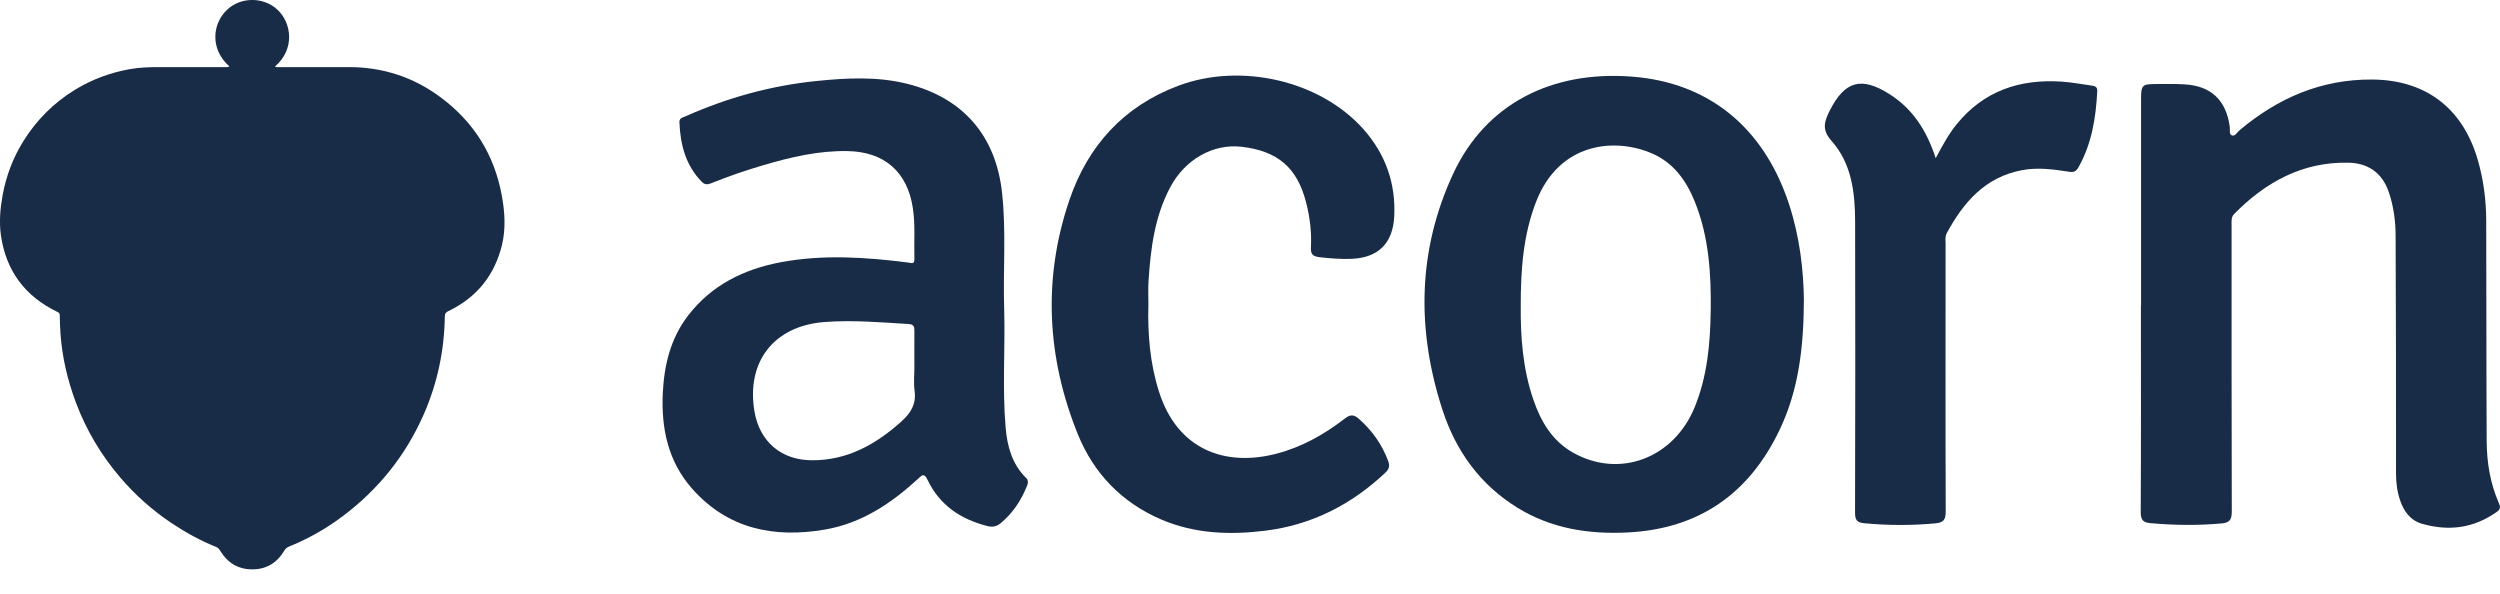 <svg width="101" height="24" viewBox="0 0 101 24" fill="none" xmlns="http://www.w3.org/2000/svg">
<g clip-path="url(#clip0_1314_34)">
<path d="M9.269 2.685C8.467 1.975 8.583 0.949 9.175 0.393C9.737 -0.137 10.65 -0.127 11.207 0.39C11.765 0.904 11.946 1.965 11.107 2.69C11.171 2.722 11.236 2.711 11.297 2.711C12.228 2.711 13.159 2.711 14.089 2.711C15.465 2.709 16.711 3.117 17.81 3.938C19.143 4.929 19.969 6.251 20.272 7.894C20.395 8.564 20.44 9.239 20.277 9.909C19.974 11.133 19.256 12.019 18.12 12.565C18.021 12.613 17.971 12.663 17.971 12.787C17.95 14.161 17.671 15.483 17.119 16.741C16.39 18.402 15.291 19.769 13.845 20.855C13.174 21.359 12.448 21.771 11.67 22.084C11.589 22.119 11.533 22.166 11.486 22.245C11.202 22.726 10.784 22.992 10.224 23.002C9.637 23.013 9.198 22.747 8.896 22.251C8.854 22.18 8.807 22.127 8.728 22.095C8.099 21.842 7.508 21.517 6.945 21.143C6.161 20.621 5.464 20.001 4.854 19.286C4.084 18.384 3.484 17.376 3.066 16.263C2.73 15.361 2.511 14.435 2.443 13.473C2.425 13.227 2.419 12.982 2.414 12.737C2.414 12.666 2.39 12.634 2.325 12.605C1.018 11.977 0.242 10.946 0.037 9.506C-0.039 8.968 0.008 8.424 0.105 7.889C0.247 7.113 0.521 6.385 0.936 5.715C1.473 4.85 2.172 4.149 3.042 3.619C3.718 3.207 4.441 2.941 5.215 2.798C5.625 2.722 6.04 2.711 6.453 2.711C7.334 2.711 8.215 2.711 9.096 2.711C9.148 2.711 9.206 2.724 9.267 2.688L9.269 2.685Z" fill="#192C47"/>
<path d="M86.499 12.331C86.499 9.546 86.499 6.76 86.499 3.978C86.499 3.447 86.551 3.395 87.088 3.395C87.477 3.395 87.866 3.384 88.255 3.408C89.331 3.468 89.941 4.051 90.083 5.13C90.099 5.249 90.051 5.423 90.162 5.468C90.298 5.523 90.377 5.346 90.472 5.267C92.026 3.959 93.782 3.197 95.839 3.213C97.99 3.228 99.484 4.36 100.094 6.431C100.333 7.246 100.441 8.076 100.443 8.923C100.454 11.89 100.446 14.858 100.462 17.828C100.467 18.688 100.606 19.529 100.953 20.323C101.027 20.489 101.017 20.576 100.867 20.682C99.936 21.344 98.921 21.47 97.845 21.159C97.374 21.022 97.114 20.658 96.962 20.207C96.843 19.856 96.799 19.495 96.799 19.125C96.799 15.937 96.799 12.75 96.783 9.561C96.783 8.952 96.707 8.345 96.507 7.76C96.241 6.979 95.668 6.591 94.884 6.573C93.028 6.531 91.534 7.351 90.261 8.643C90.133 8.775 90.156 8.934 90.156 9.089C90.156 12.948 90.154 16.809 90.164 20.668C90.164 20.99 90.08 21.117 89.757 21.146C88.794 21.233 87.837 21.222 86.877 21.135C86.575 21.109 86.483 20.998 86.485 20.682C86.501 17.896 86.493 15.111 86.493 12.328L86.499 12.331Z" fill="#192C47"/>
<path d="M46.395 12.32C46.363 13.51 46.46 14.681 46.823 15.823C47.567 18.165 49.487 18.87 51.57 18.329C52.598 18.062 53.508 17.546 54.341 16.902C54.567 16.728 54.712 16.754 54.901 16.923C55.433 17.392 55.83 17.949 56.079 18.616C56.156 18.817 56.124 18.949 55.969 19.096C54.599 20.386 53.003 21.204 51.128 21.439C49.697 21.618 48.283 21.568 46.931 20.995C45.327 20.312 44.186 19.131 43.541 17.535C42.29 14.431 42.122 11.244 43.21 8.063C43.957 5.885 45.395 4.294 47.599 3.466C50.123 2.516 53.331 3.25 55.083 5.22C55.969 6.217 56.395 7.401 56.327 8.746C56.271 9.823 55.69 10.403 54.628 10.456C54.189 10.477 53.755 10.44 53.318 10.392C53.053 10.363 52.942 10.281 52.961 9.989C52.995 9.377 52.919 8.773 52.766 8.177C52.408 6.776 51.622 6.098 50.155 5.929C49.003 5.798 47.878 6.444 47.283 7.554C46.645 8.749 46.484 10.049 46.4 11.371C46.379 11.687 46.397 12.004 46.397 12.323L46.395 12.32Z" fill="#192C47"/>
<path d="M78.205 6.386C78.476 5.879 78.718 5.428 79.041 5.03C80.138 3.672 81.594 3.186 83.285 3.297C83.695 3.324 84.106 3.403 84.513 3.458C84.645 3.477 84.739 3.513 84.729 3.685C84.674 4.753 84.511 5.792 83.977 6.747C83.874 6.932 83.78 6.969 83.58 6.937C82.954 6.84 82.325 6.755 81.692 6.874C80.201 7.153 79.323 8.172 78.644 9.43C78.57 9.567 78.605 9.717 78.602 9.862C78.602 13.465 78.594 17.068 78.607 20.671C78.607 21.001 78.51 21.114 78.192 21.143C77.232 21.233 76.272 21.23 75.312 21.138C75.02 21.112 74.942 21.003 74.944 20.711C74.955 16.791 74.957 12.869 74.947 8.95C74.944 7.776 74.805 6.599 73.992 5.69C73.585 5.233 73.708 4.896 73.921 4.471C74.529 3.266 75.202 3.084 76.338 3.804C77.279 4.402 77.837 5.273 78.2 6.383L78.205 6.386Z" fill="#192C47"/>
<path d="M41.445 19.302C40.888 18.746 40.691 18.028 40.628 17.276C40.491 15.694 40.612 14.104 40.57 12.518C40.517 10.933 40.659 9.345 40.48 7.76C40.223 5.478 38.905 3.959 36.678 3.392C35.455 3.081 34.214 3.147 32.978 3.273C31.14 3.461 29.375 3.951 27.685 4.703C27.582 4.748 27.443 4.766 27.448 4.935C27.485 5.837 27.695 6.671 28.347 7.341C28.474 7.47 28.587 7.462 28.739 7.401C29.425 7.122 30.128 6.884 30.84 6.673C31.953 6.346 33.073 6.082 34.243 6.104C35.729 6.13 36.66 6.942 36.88 8.411C36.983 9.092 36.922 9.778 36.941 10.458C36.949 10.696 36.82 10.622 36.686 10.606C34.979 10.39 33.267 10.274 31.563 10.59C30.062 10.87 28.747 11.511 27.793 12.756C27.09 13.674 26.833 14.744 26.777 15.871C26.709 17.29 26.983 18.627 27.948 19.727C29.397 21.375 31.269 21.747 33.331 21.394C34.803 21.141 36.007 20.339 37.091 19.342C37.238 19.207 37.333 19.089 37.469 19.379C37.959 20.41 38.813 20.98 39.897 21.254C40.109 21.307 40.27 21.267 40.433 21.133C40.922 20.724 41.259 20.212 41.493 19.624C41.543 19.497 41.548 19.4 41.443 19.294L41.445 19.302ZM36.428 17.018C35.392 17.949 34.245 18.598 32.81 18.595C31.569 18.595 30.688 17.846 30.48 16.622C30.143 14.618 31.261 13.172 33.294 13.011C34.435 12.922 35.576 13.022 36.715 13.091C36.922 13.104 36.944 13.209 36.941 13.376C36.936 13.863 36.941 14.351 36.941 14.839C36.941 15.156 36.907 15.478 36.949 15.789C37.02 16.316 36.807 16.675 36.428 17.015V17.018Z" fill="#192C47"/>
<path d="M72.272 8.232C71.252 5.146 69.035 3.339 65.948 3.097C62.661 2.838 60.01 4.22 58.711 7.013C57.267 10.118 57.225 13.333 58.277 16.562C58.816 18.218 59.792 19.579 61.301 20.51C62.669 21.354 64.175 21.589 65.748 21.512C68.63 21.37 70.668 19.951 71.901 17.355C72.656 15.77 72.869 14.072 72.877 12.112C72.864 10.944 72.714 9.569 72.272 8.235V8.232ZM69.111 12.566C69.095 13.887 68.974 15.198 68.469 16.44C67.628 18.513 65.43 19.344 63.555 18.289C62.713 17.817 62.253 17.036 61.948 16.148C61.514 14.884 61.428 13.573 61.438 12.378C61.435 10.854 61.546 9.474 62.056 8.156C62.995 5.732 65.256 5.555 66.747 6.201C67.612 6.578 68.125 7.293 68.469 8.145C69.043 9.567 69.132 11.062 69.114 12.568L69.111 12.566Z" fill="#192C47"/>
</g>
<defs>
<clipPath id="clip0_1314_34">
<rect width="101" height="23" fill="white"/>
</clipPath>
</defs>
</svg>
